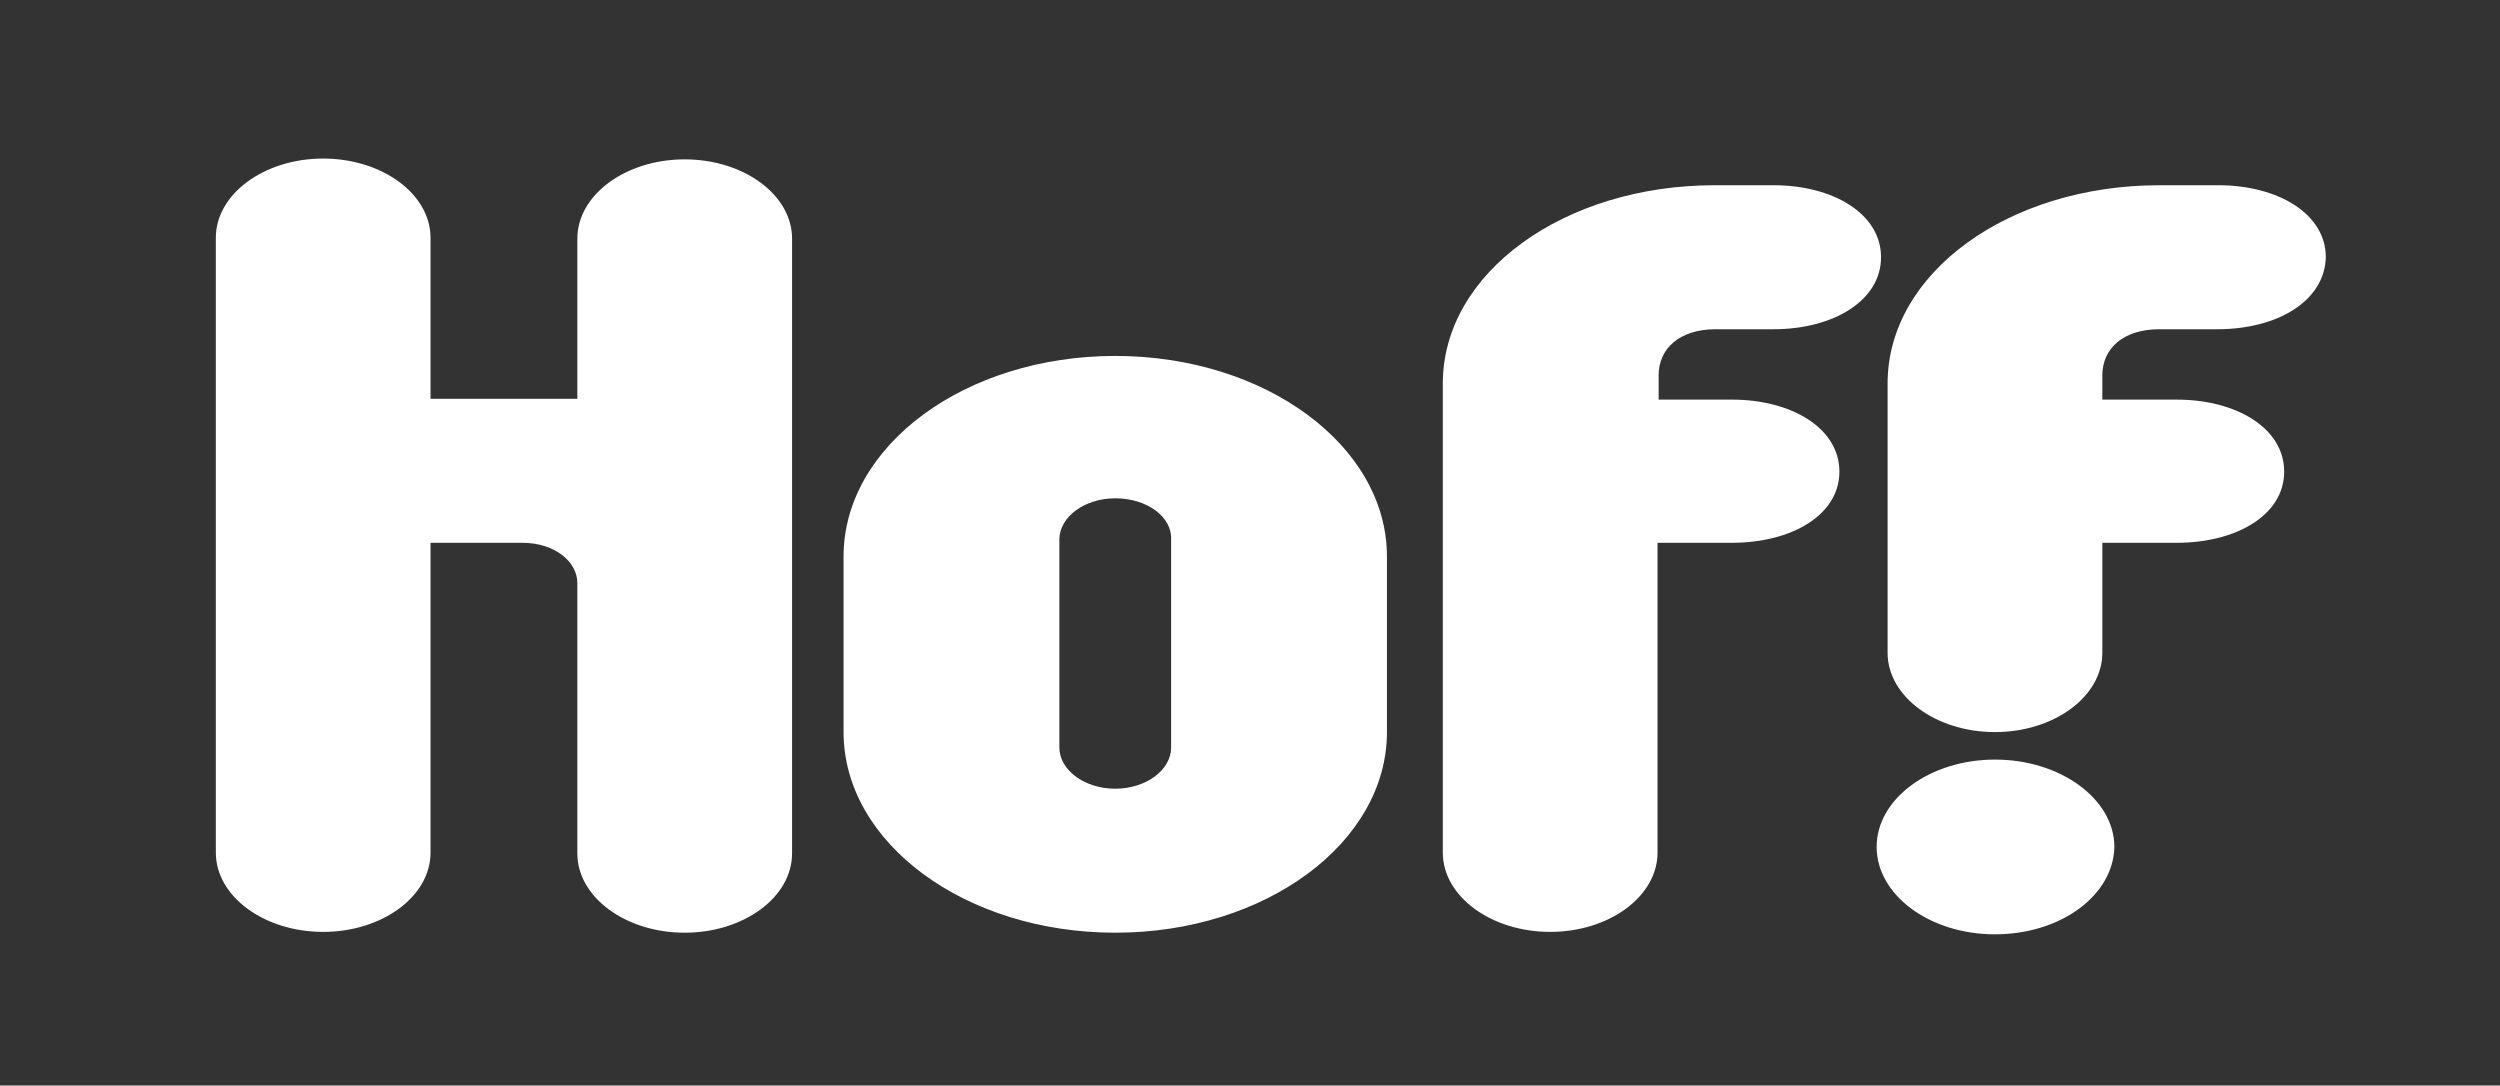 <svg width="228" height="99" viewBox="0 0 228 99" fill="none" xmlns="http://www.w3.org/2000/svg">
<rect x="0" y="0" width="228" height="99" fill="#333333" stroke="none"/>
<path d="M62.445 85.062C57.05 85.062 52.654 81.816 52.654 77.832V53.191C52.654 51.126 50.456 49.503 47.658 49.503H39.266V77.758C39.266 81.742 34.869 84.988 29.474 84.988C24.079 84.988 19.683 81.742 19.683 77.758V21.69C19.683 17.706 24.079 14.46 29.474 14.46C34.869 14.46 39.266 17.706 39.266 21.69V36.371H52.654V21.763C52.654 17.78 57.05 14.534 62.445 14.534C67.841 14.534 72.237 17.78 72.237 21.763V77.832C72.237 81.816 67.841 85.062 62.445 85.062ZM126.489 66.766C126.489 76.873 115.399 85.062 101.711 85.062C88.023 85.062 76.933 76.873 76.933 66.766V50.757C76.933 40.65 88.023 32.461 101.711 32.461C115.399 32.461 126.489 40.65 126.489 50.757V66.766ZM157.961 36.445C163.357 36.445 167.753 39.027 167.753 43.011C167.753 46.994 163.357 49.503 157.961 49.503H151.167V77.758C151.167 81.742 146.771 84.988 141.376 84.988C135.981 84.988 131.585 81.742 131.585 77.758V34.969C131.585 24.862 142.675 16.894 156.363 16.894H161.758C167.153 16.894 171.55 19.476 171.55 23.46C171.55 27.444 167.153 30.026 161.758 30.026H156.463C153.166 30.026 151.267 31.797 151.267 34.231V36.445H157.961ZM181.94 85.21C175.946 85.21 171.15 81.595 171.15 77.242C171.15 72.816 176.046 69.274 181.94 69.274C187.935 69.274 192.831 72.889 192.831 77.242C192.731 81.668 187.935 85.21 181.94 85.21ZM202.223 30.026H196.927C193.63 30.026 191.732 31.797 191.732 34.231V36.445H198.526C203.921 36.445 208.317 39.027 208.317 43.011C208.317 46.994 203.921 49.503 198.526 49.503H191.732V59.536C191.732 63.52 187.336 66.766 181.94 66.766C176.545 66.766 172.149 63.52 172.149 59.536V34.969C172.149 24.862 183.239 16.894 196.927 16.894H202.323C207.718 16.894 212.114 19.476 212.114 23.46C212.014 27.444 207.718 30.026 202.223 30.026ZM101.711 45.445C98.913 45.445 96.615 47.142 96.615 49.208V68.168C96.615 70.233 98.913 71.93 101.711 71.93C104.508 71.93 106.806 70.233 106.806 68.168V49.208C106.906 47.142 104.608 45.445 101.711 45.445Z" fill="white"/>
</svg>
